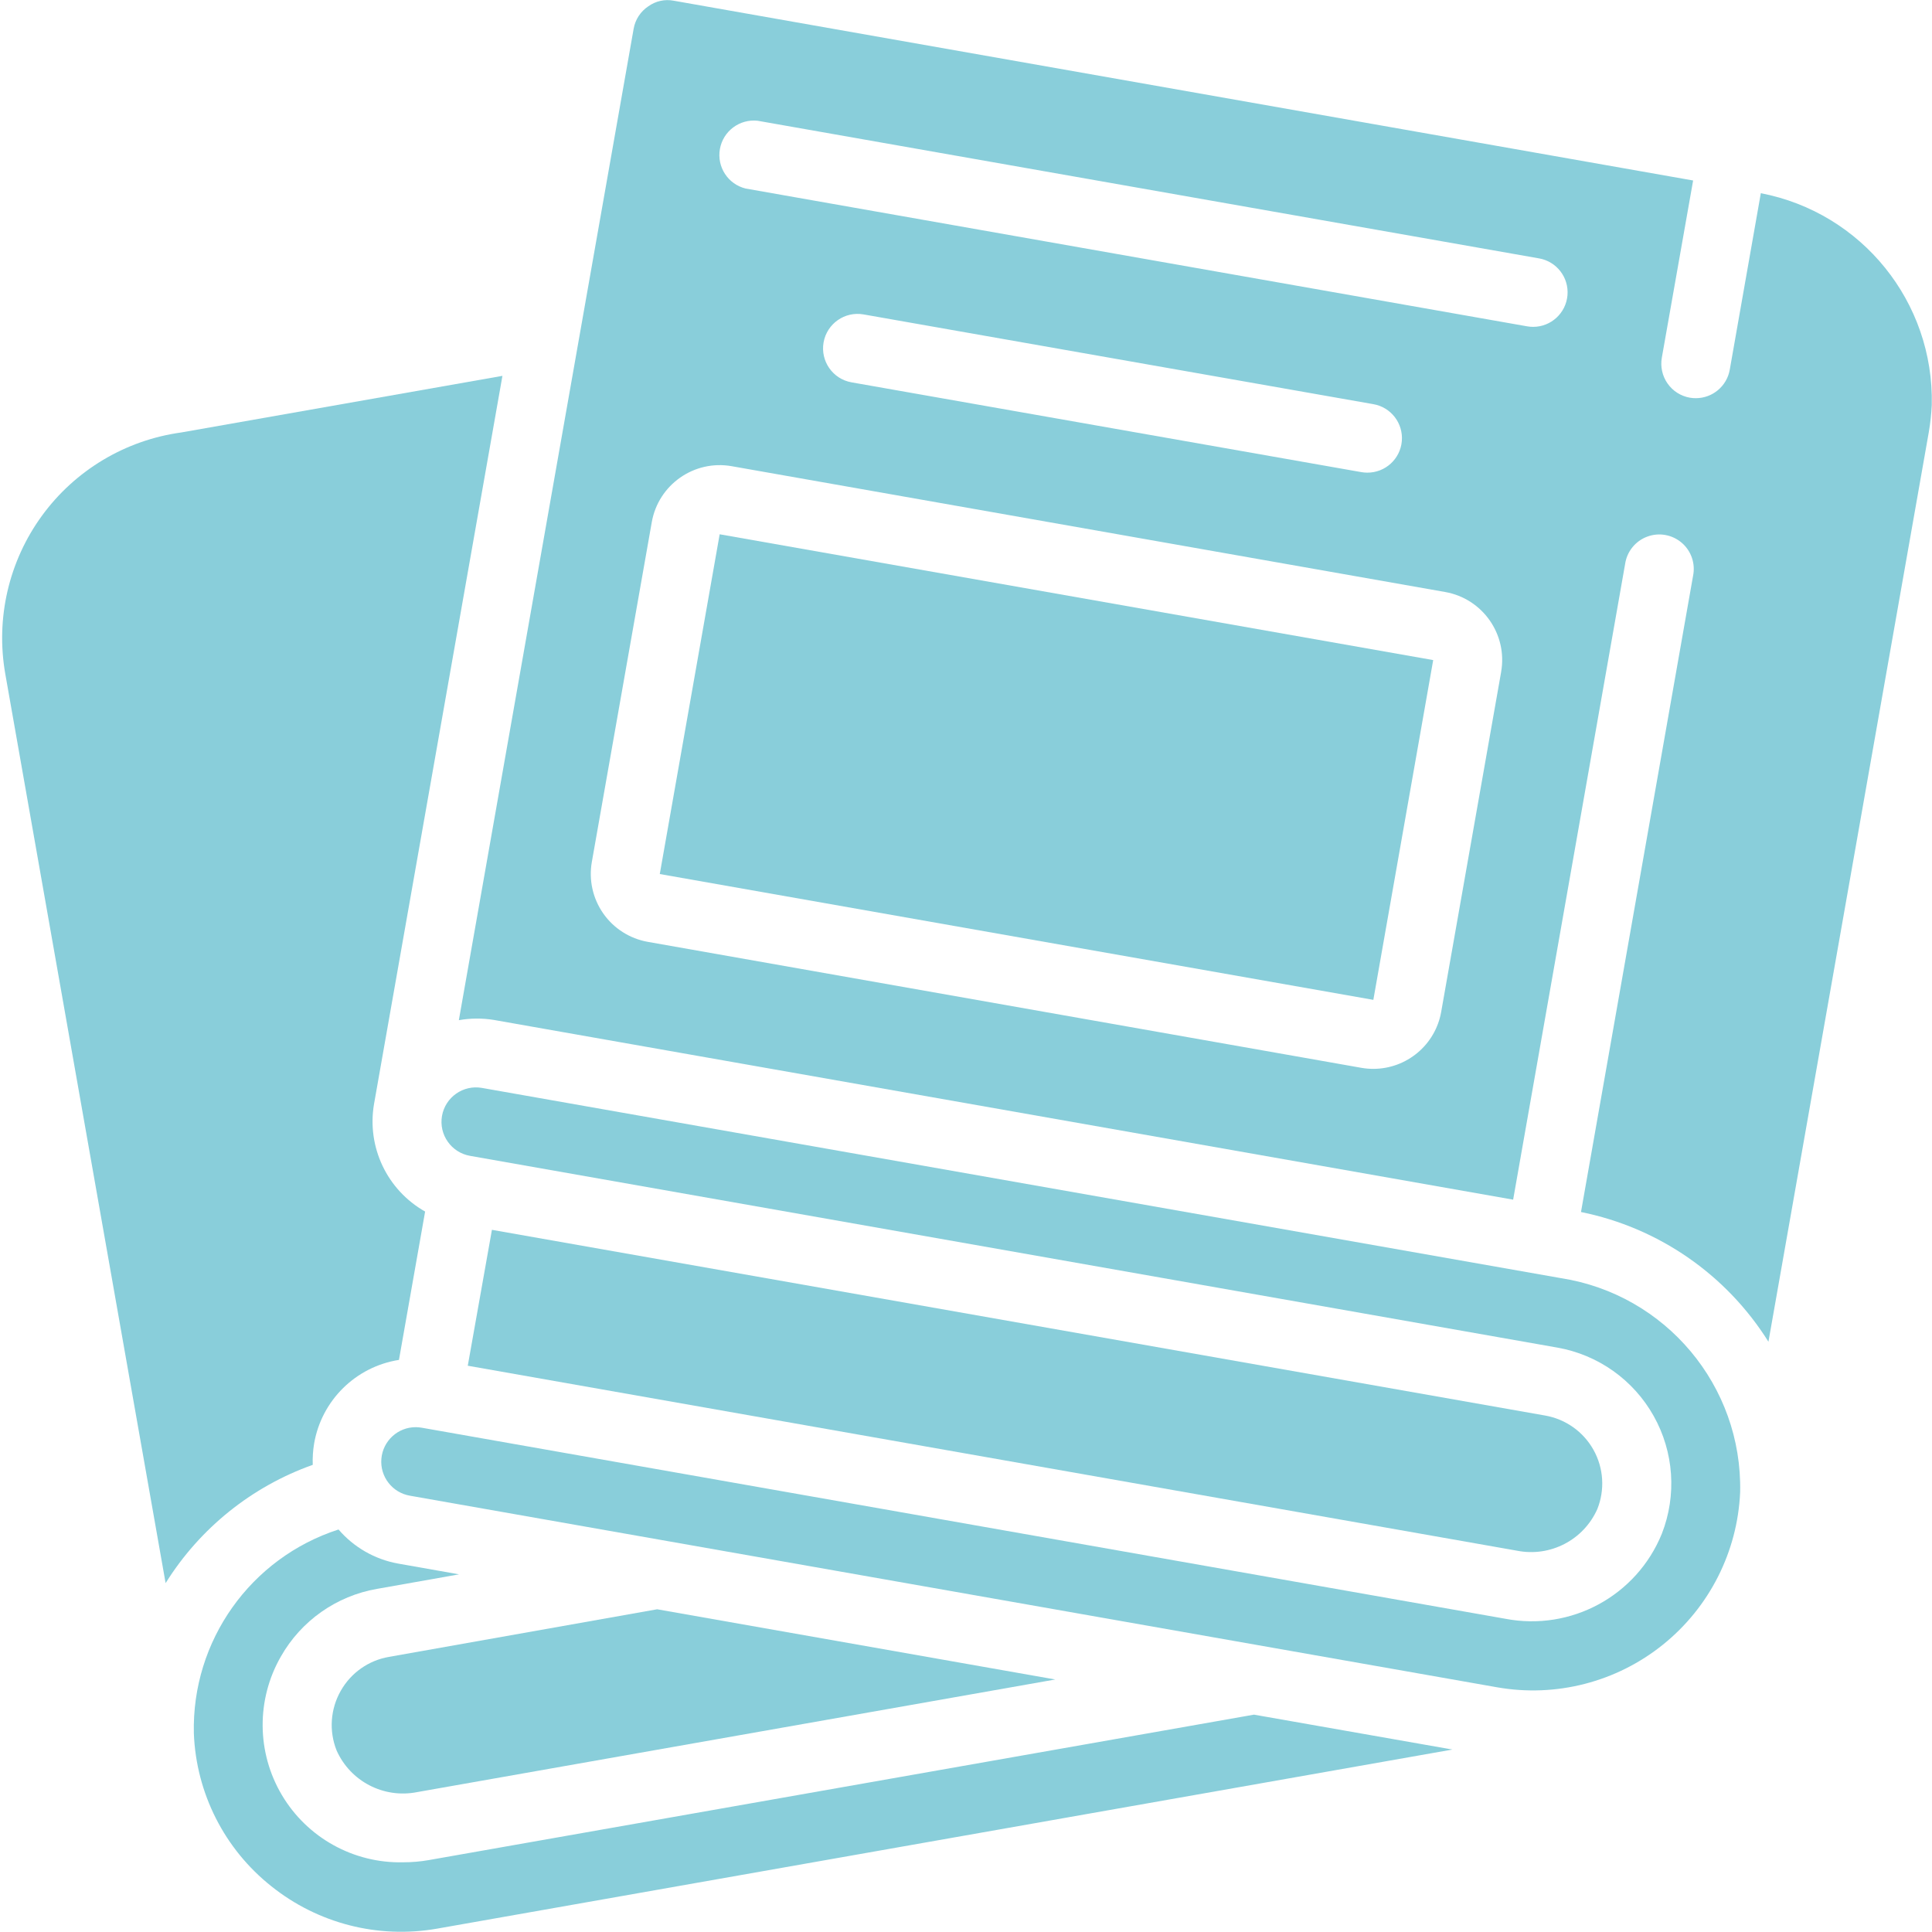 <svg width="50" height="50" viewBox="0 0 50 50" fill="none" xmlns="http://www.w3.org/2000/svg">
<path d="M40.395 33.078L12.472 28.155C11.987 28.07 11.525 28.394 11.439 28.879C11.354 29.364 11.678 29.827 12.163 29.913L40.3 34.875C41.355 35.06 42.272 35.709 42.796 36.644C43.321 37.578 43.398 38.699 43.007 39.696C42.353 41.301 40.657 42.221 38.955 41.893L10.92 36.95C10.868 36.941 10.816 36.936 10.763 36.935C10.299 36.933 9.91 37.288 9.87 37.752C9.83 38.215 10.152 38.631 10.611 38.709L38.75 43.668C40.271 43.934 41.833 43.532 43.036 42.564C44.239 41.597 44.968 40.158 45.035 38.616C45.094 35.868 43.111 33.501 40.395 33.078Z" fill="#89CEDA"/>
<path d="M8.82 43.756C8.551 44.227 8.51 44.795 8.71 45.299C9.066 46.102 9.931 46.55 10.793 46.38L27.311 43.465L17.007 41.648L10.066 42.88C9.54 42.97 9.083 43.292 8.82 43.756Z" fill="#89CEDA"/>
<path d="M8.129 37.361C8.321 36.243 9.204 35.371 10.325 35.194L11.002 31.355C10.018 30.799 9.489 29.685 9.68 28.571L13.003 9.727L4.691 11.192C3.246 11.391 1.944 12.169 1.085 13.348C0.226 14.527 -0.116 16.005 0.137 17.442L4.286 40.971C5.173 39.55 6.515 38.471 8.094 37.91C8.087 37.727 8.099 37.543 8.129 37.361Z" fill="#89CEDA"/>
<path d="M11.102 48.138C10.882 48.177 10.659 48.196 10.435 48.196C9.152 48.226 7.953 47.562 7.297 46.459C6.641 45.356 6.63 43.985 7.269 42.871C7.794 41.945 8.707 41.302 9.757 41.12L11.88 40.744L10.302 40.465C9.702 40.357 9.158 40.045 8.761 39.583C6.482 40.32 4.959 42.468 5.017 44.862C5.077 46.409 5.809 47.853 7.021 48.815C8.224 49.779 9.782 50.179 11.301 49.915L37.589 45.278L32.453 44.375L11.102 48.138Z" fill="#89CEDA"/>
<path d="M41.339 39.054C41.538 38.555 41.502 37.992 41.24 37.523C40.978 37.053 40.518 36.727 39.988 36.634L12.731 31.828L12.106 35.345L39.261 40.132C40.121 40.302 40.983 39.855 41.339 39.054Z" fill="#89CEDA"/>
<path d="M17.075 22.62L35.541 25.876H35.542L37.091 17.083L18.625 13.827L17.075 22.62Z" fill="#89CEDA"/>
<path d="M45.57 5L44.766 9.568C44.691 9.994 44.32 10.305 43.888 10.305C43.835 10.305 43.783 10.301 43.732 10.292C43.499 10.251 43.291 10.119 43.156 9.925C43.02 9.73 42.967 9.49 43.008 9.257L43.818 4.671L17.434 0.018C17.205 -0.026 16.968 0.027 16.779 0.163C16.578 0.296 16.441 0.505 16.399 0.742L11.875 26.402C12.175 26.349 12.482 26.347 12.782 26.396L39.16 31.047L42.058 14.595C42.105 14.274 42.323 14.003 42.628 13.889C42.932 13.774 43.274 13.835 43.522 14.046C43.769 14.257 43.882 14.586 43.816 14.904L40.916 31.367C42.925 31.773 44.679 32.986 45.767 34.724L49.917 11.185C49.957 10.952 49.983 10.716 49.994 10.48C50.054 7.819 48.184 5.502 45.57 5ZM38.849 17.393L37.298 26.186C37.148 27.039 36.407 27.661 35.541 27.662C35.437 27.662 35.334 27.653 35.231 27.635L16.764 24.375C16.298 24.292 15.883 24.028 15.612 23.64C15.341 23.252 15.234 22.772 15.317 22.305L16.868 13.513C17.039 12.543 17.965 11.894 18.936 12.065L37.401 15.321C38.372 15.493 39.02 16.418 38.849 17.389V17.393ZM21.314 8.862C21.4 8.376 21.863 8.052 22.348 8.137L35.538 10.459C35.997 10.536 36.319 10.953 36.279 11.417C36.239 11.88 35.849 12.235 35.384 12.232C35.331 12.232 35.279 12.227 35.228 12.218L22.038 9.895C21.553 9.81 21.229 9.347 21.314 8.862ZM39.677 8.459C39.624 8.459 39.572 8.454 39.52 8.445L19.296 4.879C18.84 4.767 18.549 4.32 18.631 3.857C18.713 3.394 19.14 3.074 19.607 3.125L39.83 6.687C40.286 6.766 40.606 7.182 40.566 7.643C40.526 8.104 40.14 8.459 39.677 8.459Z" fill="#89CEDA"/>
</svg>
